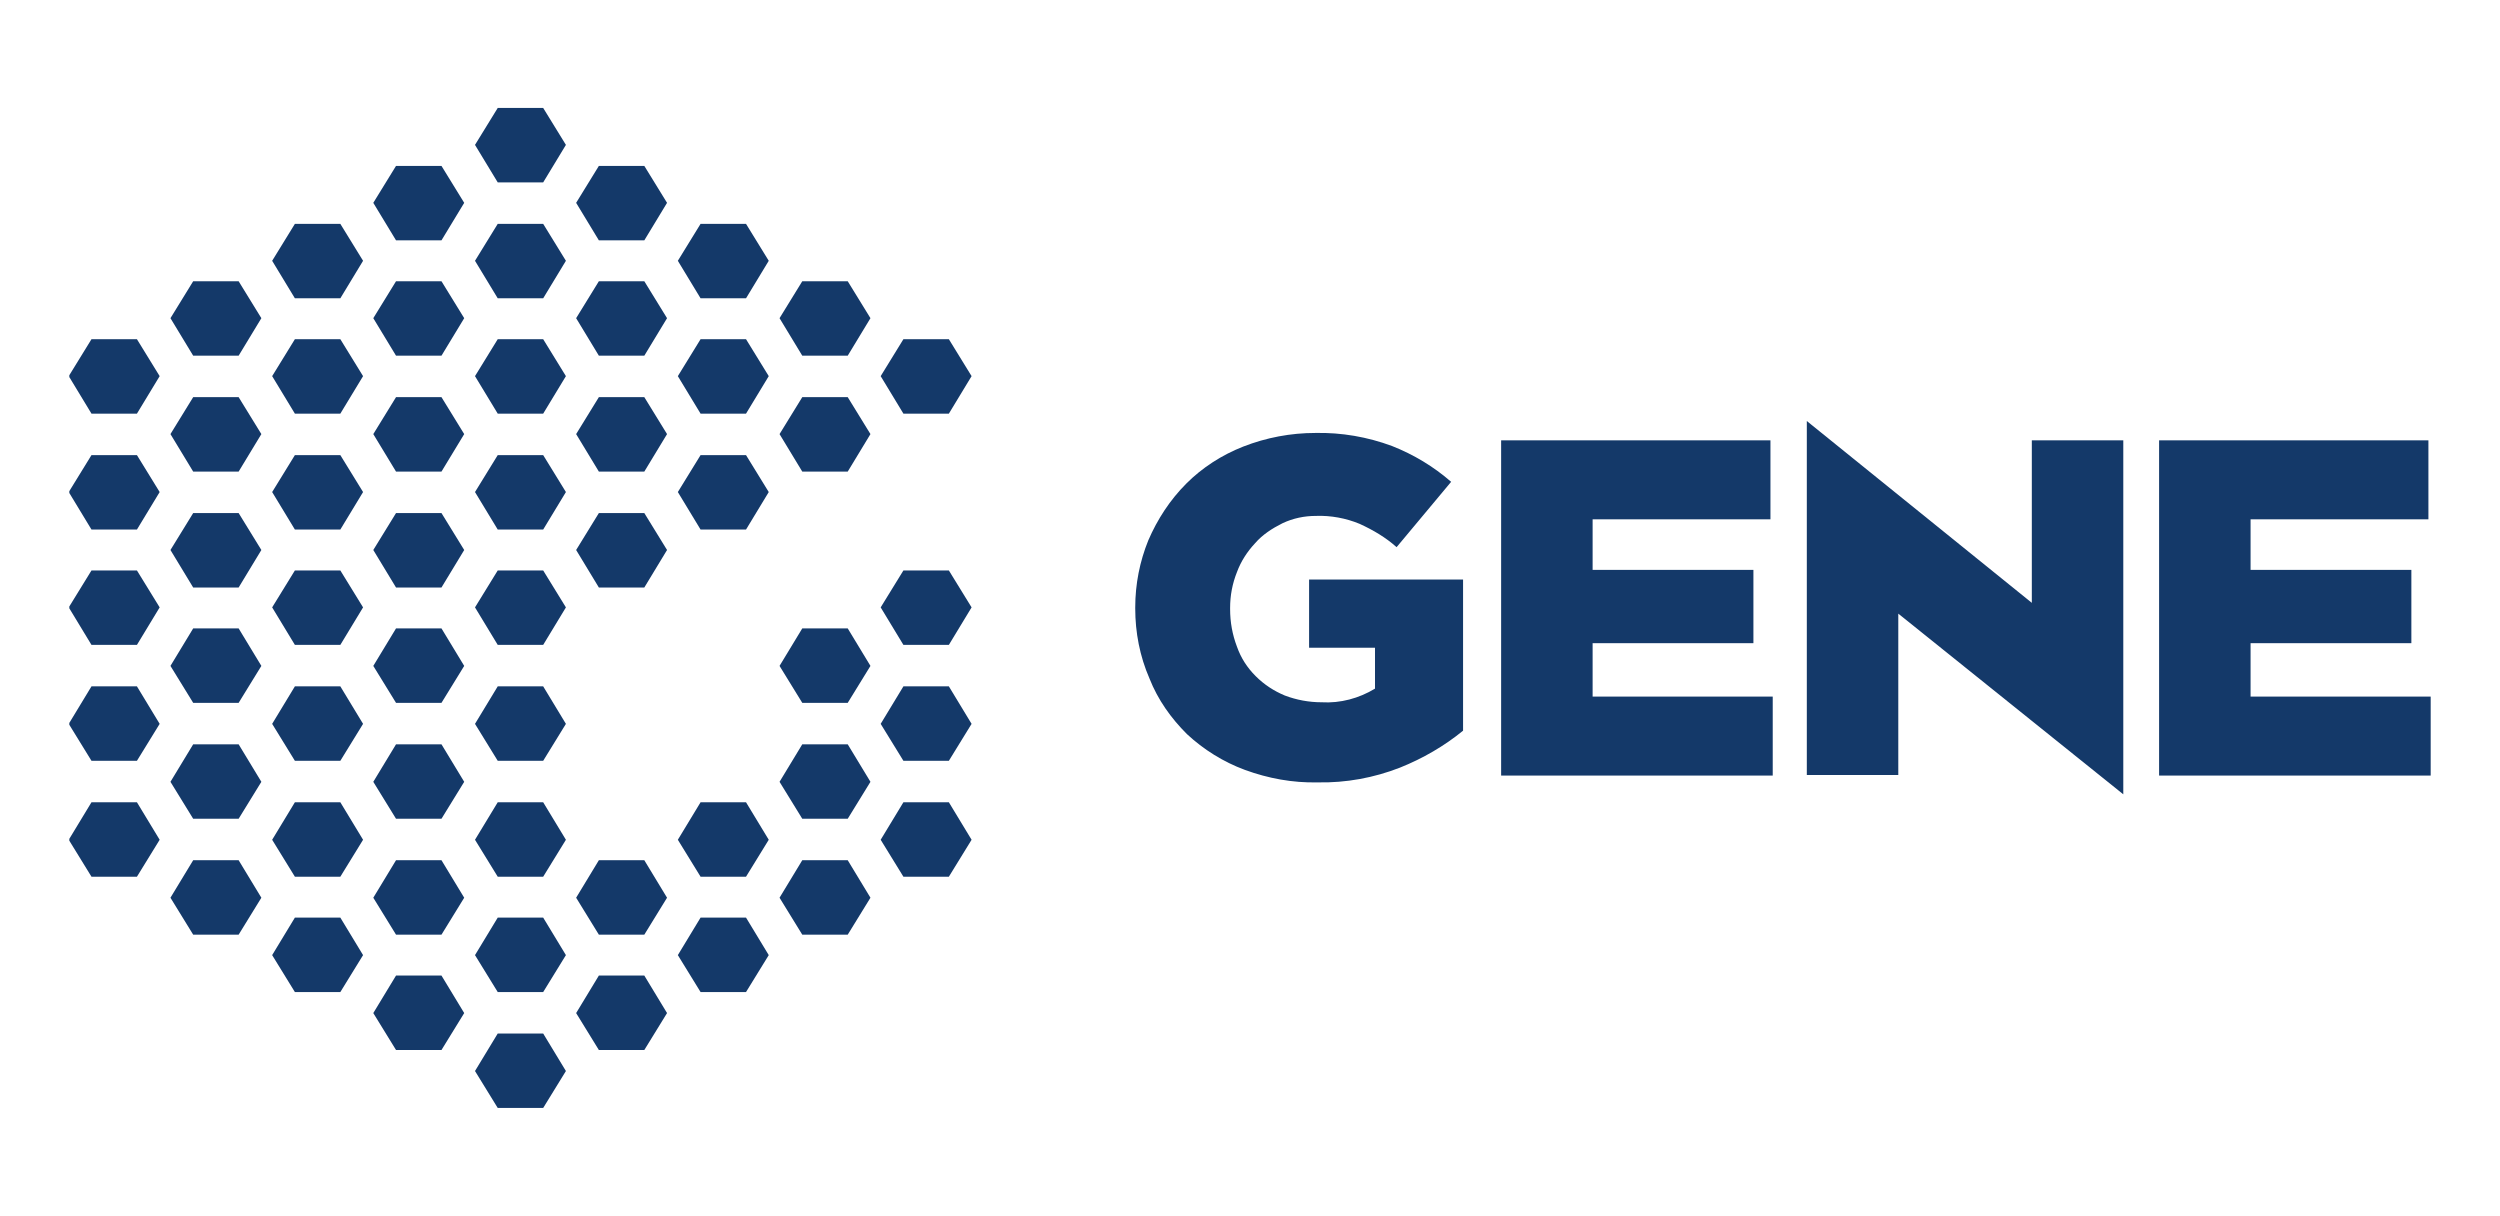<?xml version="1.0" encoding="utf-8"?>
<!-- Generator: Adobe Illustrator 26.5.0, SVG Export Plug-In . SVG Version: 6.00 Build 0)  -->
<svg version="1.1" id="Layer_1" xmlns="http://www.w3.org/2000/svg" xmlns:xlink="http://www.w3.org/1999/xlink" x="0px" y="0px"
	 viewBox="0 0 440 214" style="enable-background:new 0 0 440 214;" xml:space="preserve">
<style type="text/css">
	.st0{clip-path:url(#SVGID_00000008831437238026833880000014313345955870524076_);}
	.st1{fill:#143969;}
</style>
<g>
	<defs>
		<rect id="SVGID_1_" x="12.2" y="19" width="415.7" height="176"/>
	</defs>
	<clipPath id="SVGID_00000143604370528735034330000013247177241047890349_">
		<use xlink:href="#SVGID_1_"  style="overflow:visible;"/>
	</clipPath>
	<g style="clip-path:url(#SVGID_00000143604370528735034330000013247177241047890349_);">
		<path class="st1" d="M208.9,129.2c2.9,2.7,6.4,4.9,10.2,6.3c4.1,1.5,8.4,2.3,12.8,2.2c5,0.1,9.9-0.8,14.5-2.6
			c4-1.6,7.8-3.8,11.1-6.5V102h-27.1v12H242v7.2c-2.8,1.7-6.1,2.6-9.4,2.4c-2.2,0-4.4-0.4-6.5-1.2c-1.9-0.8-3.6-1.9-5.1-3.4
			c-1.5-1.5-2.6-3.2-3.3-5.2c-0.8-2.1-1.2-4.3-1.2-6.6v-0.2c0-2.2,0.4-4.3,1.2-6.3c0.7-1.9,1.8-3.6,3.2-5.1c1.3-1.5,3-2.6,4.8-3.5
			c1.9-0.9,3.9-1.3,5.9-1.3c2.6-0.1,5.3,0.4,7.7,1.4c2.4,1.1,4.6,2.4,6.5,4.1l9.6-11.5c-3.1-2.7-6.6-4.8-10.4-6.3
			c-4.3-1.6-8.9-2.4-13.5-2.3c-4.3,0-8.6,0.8-12.7,2.4c-3.8,1.5-7.2,3.7-10,6.5c-2.9,2.9-5.1,6.3-6.7,10c-1.5,3.7-2.3,7.7-2.3,11.8
			v0.2c0,4.2,0.8,8.4,2.5,12.3C203.8,123.2,206.1,126.4,208.9,129.2z"/>
		<path class="st1" d="M312,122.6h-31.7v-9.4h28.3v-12.9h-28.3v-8.9h31.3V77.5h-47.4v59H312V122.6z"/>
		<path class="st1" d="M427.8,122.6h-31.7v-9.4h28.3v-12.9h-28.3v-8.9h31.3V77.5h-47.4v59h47.8V122.6z"/>
		<path class="st1" d="M357.6,77.5v28.6l-39.6-32v21v41.3h16.1v-28.4l39.6,31.8v-20.8V77.5H357.6z"/>
		<path class="st1" d="M113.4,164.5l4-6.5l-4-6.6h-8l-4,6.6l4,6.5H113.4z"/>
		<path class="st1" d="M95.6,133.9l4-6.5l-4-6.6h-8l-4,6.6l4,6.5H95.6z"/>
		<path class="st1" d="M113.4,62.6l4-6.6l-4-6.5h-8l-4,6.5l4,6.6H113.4z"/>
		<path class="st1" d="M113.4,83l4-6.6l-4-6.5h-8l-4,6.5l4,6.6H113.4z"/>
		<path class="st1" d="M131.3,154.3l4-6.5l-4-6.6h-8l-4,6.6l4,6.5H131.3z"/>
		<path class="st1" d="M113.4,42.3l4-6.6l-4-6.5h-8l-4,6.5l4,6.6H113.4z"/>
		<path class="st1" d="M131.3,174.6l4-6.5l-4-6.6h-8l-4,6.6l4,6.5H131.3z"/>
		<path class="st1" d="M113.4,103.4l4-6.6l-4-6.5h-8l-4,6.5l4,6.6H113.4z"/>
		<path class="st1" d="M113.4,184.8l4-6.5l-4-6.6h-8l-4,6.6l4,6.5H113.4z"/>
		<path class="st1" d="M131.3,93.2l4-6.6l-4-6.5h-8l-4,6.5l4,6.6H131.3z"/>
		<path class="st1" d="M95.6,113.5l4-6.6l-4-6.5h-8l-4,6.5l4,6.6H95.6z"/>
		<path class="st1" d="M95.6,72.8l4-6.6l-4-6.5h-8l-4,6.5l4,6.6H95.6z"/>
		<path class="st1" d="M95.6,52.5l4-6.6l-4-6.5h-8l-4,6.5l4,6.6H95.6z"/>
		<path class="st1" d="M95.6,154.3l4-6.5l-4-6.6h-8l-4,6.6l4,6.5H95.6z"/>
		<path class="st1" d="M95.6,32.1l4-6.6l-4-6.5h-8l-4,6.5l4,6.6H95.6z"/>
		<path class="st1" d="M167,72.8l4-6.6l-4-6.5h-8l-4,6.5l4,6.6H167z"/>
		<path class="st1" d="M167,113.5l4-6.6l-4-6.5h-8l-4,6.5l4,6.6H167z"/>
		<path class="st1" d="M167,133.9l4-6.5l-4-6.6h-8l-4,6.6l4,6.5H167z"/>
		<path class="st1" d="M149.2,123.7l4-6.5l-4-6.6h-8l-4,6.6l4,6.5H149.2z"/>
		<path class="st1" d="M149.2,164.5l4-6.5l-4-6.6h-8l-4,6.6l4,6.5H149.2z"/>
		<path class="st1" d="M131.3,52.5l4-6.6l-4-6.5h-8l-4,6.5l4,6.6H131.3z"/>
		<path class="st1" d="M149.2,144.1l4-6.5l-4-6.6h-8l-4,6.6l4,6.5H149.2z"/>
		<path class="st1" d="M149.2,62.6l4-6.6l-4-6.5h-8l-4,6.5l4,6.6H149.2z"/>
		<path class="st1" d="M131.3,72.8l4-6.6l-4-6.5h-8l-4,6.5l4,6.6H131.3z"/>
		<path class="st1" d="M167,154.3l4-6.5l-4-6.6h-8l-4,6.6l4,6.5H167z"/>
		<path class="st1" d="M149.2,83l4-6.6l-4-6.5h-8l-4,6.5l4,6.6H149.2z"/>
		<path class="st1" d="M95.6,93.2l4-6.6l-4-6.5h-8l-4,6.5l4,6.6H95.6z"/>
		<path class="st1" d="M42,103.4l4-6.6l-4-6.5h-8l-4,6.5l4,6.6H42z"/>
		<path class="st1" d="M42,123.7l4-6.5l-4-6.6h-8l-4,6.6l4,6.5H42z"/>
		<path class="st1" d="M42,144.1l4-6.5l-4-6.6h-8l-4,6.6l4,6.5H42z"/>
		<path class="st1" d="M42,62.6l4-6.6l-4-6.5h-8l-4,6.5l4,6.6H42z"/>
		<path class="st1" d="M59.9,174.6l4-6.5l-4-6.6h-8l-4,6.6l4,6.5H59.9z"/>
		<path class="st1" d="M42,164.5l4-6.5l-4-6.6h-8l-4,6.6l4,6.5H42z"/>
		<path class="st1" d="M42,83l4-6.6l-4-6.5h-8l-4,6.5l4,6.6H42z"/>
		<path class="st1" d="M24.1,113.5l4-6.6l-4-6.5h-8l-4,6.5l4,6.6H24.1z"/>
		<path class="st1" d="M24.1,154.3l4-6.5l-4-6.6h-8l-4,6.6l4,6.5H24.1z"/>
		<path class="st1" d="M24.1,133.9l4-6.5l-4-6.6h-8l-4,6.6l4,6.5H24.1z"/>
		<path class="st1" d="M95.6,174.6l4-6.5l-4-6.6h-8l-4,6.6l4,6.5H95.6z"/>
		<path class="st1" d="M24.1,72.8l4-6.6l-4-6.5h-8l-4,6.5l4,6.6H24.1z"/>
		<path class="st1" d="M59.9,154.3l4-6.5l-4-6.6h-8l-4,6.6l4,6.5H59.9z"/>
		<path class="st1" d="M24.1,93.2l4-6.6l-4-6.5h-8l-4,6.5l4,6.6H24.1z"/>
		<path class="st1" d="M77.7,103.4l4-6.6l-4-6.5h-8l-4,6.5l4,6.6H77.7z"/>
		<path class="st1" d="M77.7,123.7l4-6.5l-4-6.6h-8l-4,6.6l4,6.5H77.7z"/>
		<path class="st1" d="M77.7,83l4-6.6l-4-6.5h-8l-4,6.5l4,6.6H77.7z"/>
		<path class="st1" d="M95.6,195l4-6.5l-4-6.6h-8l-4,6.6l4,6.5H95.6z"/>
		<path class="st1" d="M77.7,62.6l4-6.6l-4-6.5h-8l-4,6.5l4,6.6H77.7z"/>
		<path class="st1" d="M77.7,144.1l4-6.5l-4-6.6h-8l-4,6.6l4,6.5H77.7z"/>
		<path class="st1" d="M77.7,42.3l4-6.6l-4-6.5h-8l-4,6.5l4,6.6H77.7z"/>
		<path class="st1" d="M59.9,72.8l4-6.6l-4-6.5h-8l-4,6.5l4,6.6H59.9z"/>
		<path class="st1" d="M59.9,93.2l4-6.6l-4-6.5h-8l-4,6.5l4,6.6H59.9z"/>
		<path class="st1" d="M59.9,113.5l4-6.6l-4-6.5h-8l-4,6.5l4,6.6H59.9z"/>
		<path class="st1" d="M59.9,133.9l4-6.5l-4-6.6h-8l-4,6.6l4,6.5H59.9z"/>
		<path class="st1" d="M77.7,184.8l4-6.5l-4-6.6h-8l-4,6.6l4,6.5H77.7z"/>
		<path class="st1" d="M59.9,52.5l4-6.6l-4-6.5h-8l-4,6.5l4,6.6H59.9z"/>
		<path class="st1" d="M77.7,164.5l4-6.5l-4-6.6h-8l-4,6.6l4,6.5H77.7z"/>
	</g>
</g>
</svg>
